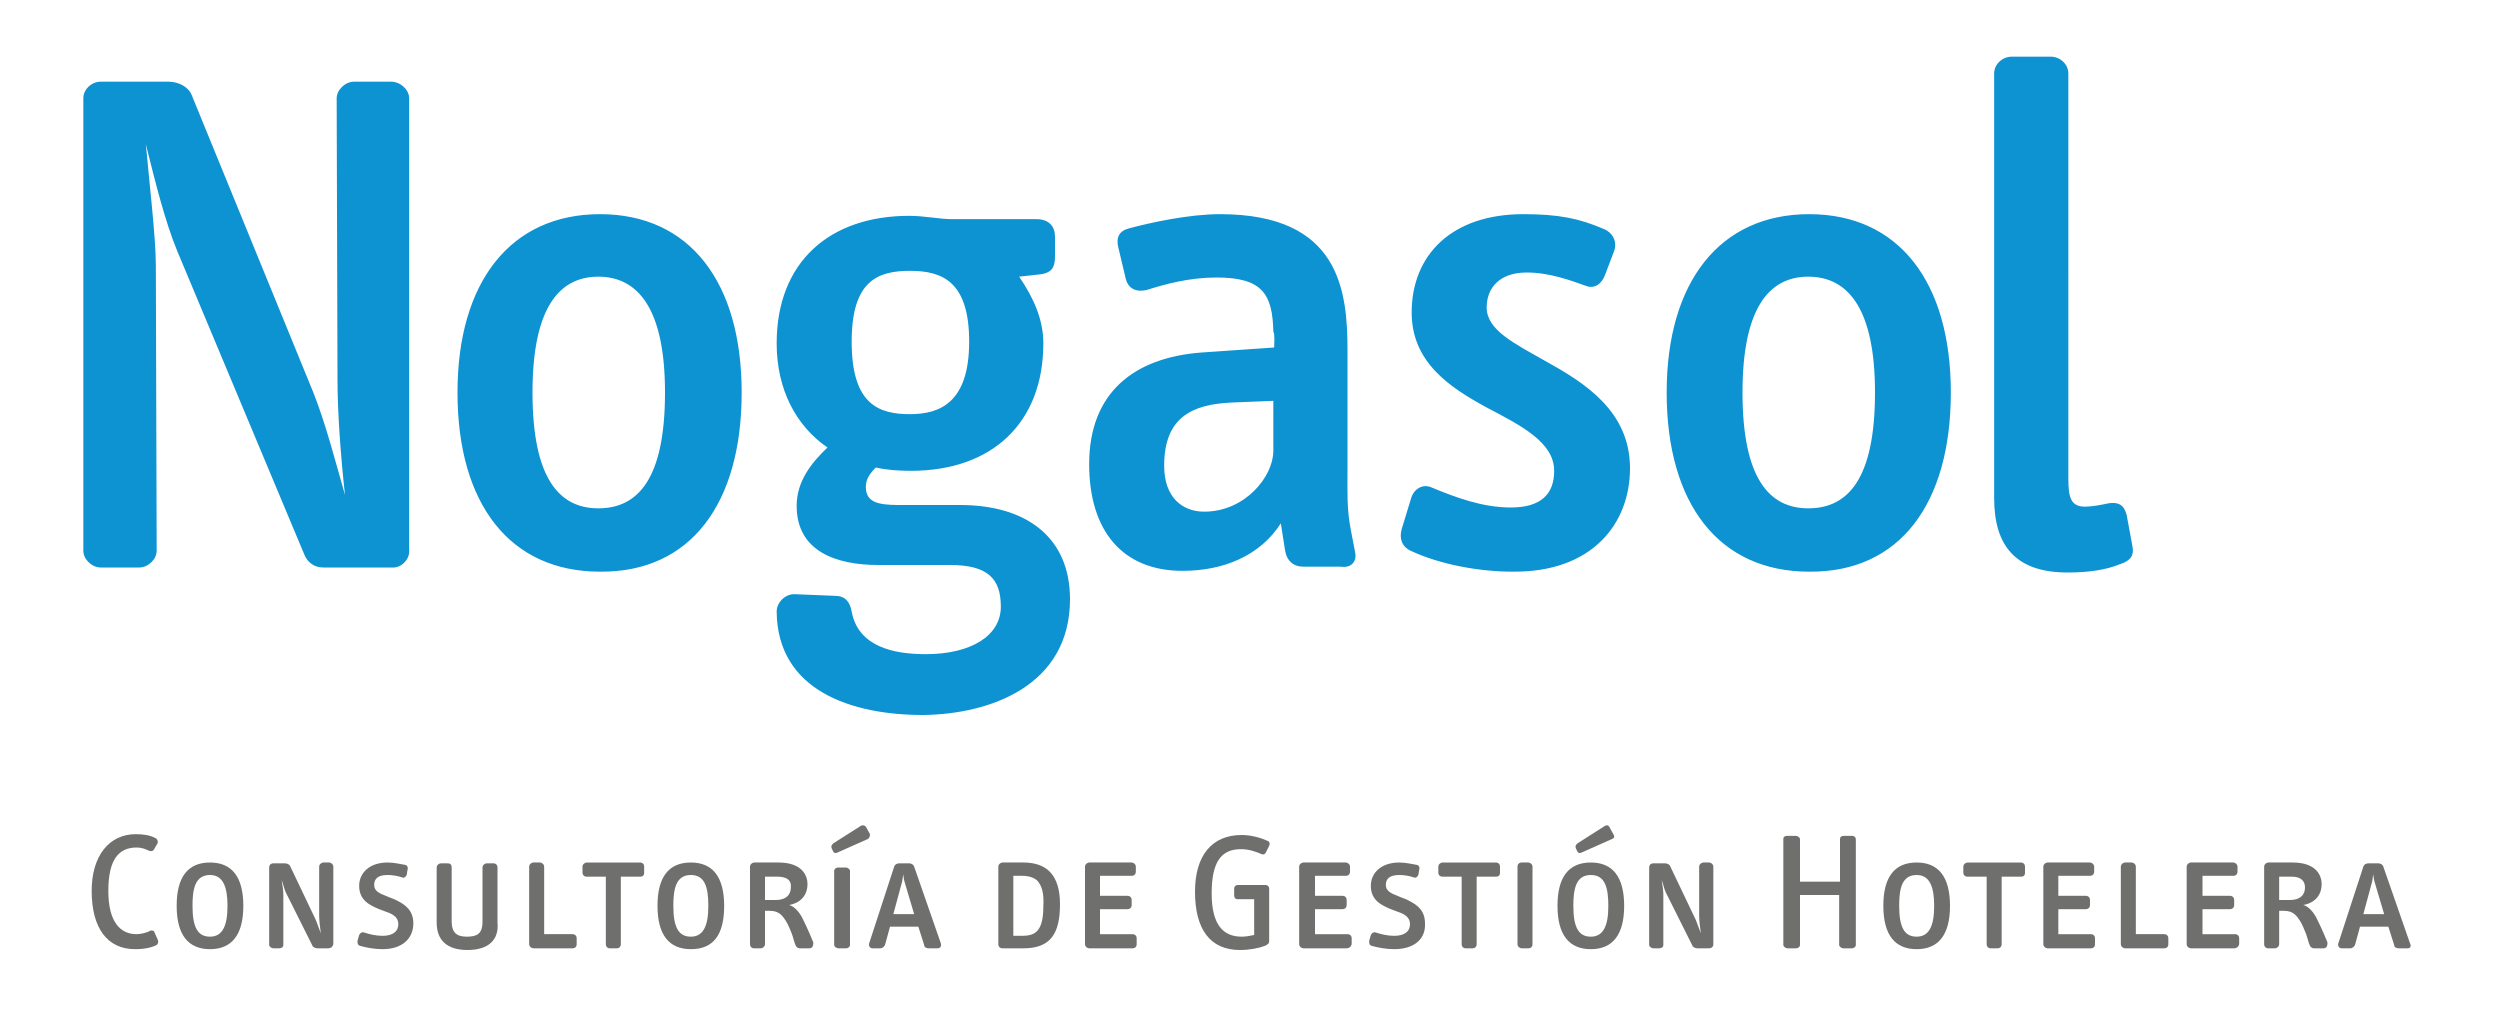 <?xml version="1.0" encoding="utf-8"?>
<!-- Generator: Adobe Illustrator 27.7.0, SVG Export Plug-In . SVG Version: 6.00 Build 0)  -->
<svg version="1.1" id="Capa_1" xmlns="http://www.w3.org/2000/svg" xmlns:xlink="http://www.w3.org/1999/xlink" x="0px" y="0px"
	 viewBox="0 0 300 123" style="enable-background:new 0 0 300 123;" xml:space="preserve">
<style type="text/css">
	.st0{fill:#0D92D2;}
	.st1{fill:#6F6F6E;}
</style>
<path class="st0" d="M255.9,65.6l-0.7-3.8c-0.3-1.2-1-1.6-2.2-1.4c-0.9,0.2-2,0.4-2.8,0.4c-1.7,0-2-1.1-2-3.4V8.8c0-1.1-1-2-2.1-2
	h-4.7c-1.1,0-2.1,0.9-2.1,2v51c0,5.6,2.5,8.9,8.8,8.9c2.5,0,4.6-0.3,6.3-1C255.7,67.3,256.1,66.6,255.9,65.6 M225,47.1
	c0,10.3-3.2,13.9-8,13.9c-4.7,0-7.9-3.6-7.9-13.9c0-10,3.1-13.9,7.9-13.9S225,37.1,225,47.1 M234.1,47.1c0-13.2-6.2-21.4-17-21.4
	c-10.7,0-17.1,8.1-17.1,21.4c0,13.4,6.3,21.5,17.1,21.5C228,68.7,234.1,60.4,234.1,47.1 M195.6,56.2c0-6.9-5.5-10.3-10.2-12.9
	c-3.7-2.1-7-3.7-7-6.4c0-2.4,1.6-4.2,4.8-4.2c2.8,0,5.4,1,7.1,1.6c1,0.4,1.9-0.2,2.3-1.3l1.1-2.9c0.4-1.1-0.2-2.2-1.2-2.6
	c-3-1.3-5.5-1.8-9.7-1.8c-8.6,0-13.4,4.9-13.4,11.8c0,6,4.6,9,9,11.4c4.2,2.2,8.1,4.2,8.1,7.6c0,2.8-1.6,4.4-5.2,4.4
	c-3.4,0-6.6-1.2-9.5-2.4c-1.1-0.5-2.2,0.2-2.5,1.4l-1.1,3.6c-0.3,1.1,0,2.1,1.1,2.6c3.4,1.6,8.1,2.5,12.2,2.5
	C191.1,68.7,195.6,62.8,195.6,56.2 M152.8,54.1c0,3.1-3.4,7.3-8.3,7.3c-2.6,0-4.8-1.7-4.8-5.5c0-5.8,3.3-7.4,8.2-7.6l4.9-0.2V54.1z
	 M162.6,66.2l-0.5-2.6c-0.5-2.5-0.4-4.8-0.4-6.9V42.1c0-7.2-0.9-16.4-15.3-16.4c-3.7,0-8.3,1-10.9,1.7c-1.2,0.3-1.6,1.1-1.3,2.3
	l0.9,3.8c0.3,1.1,1.2,1.6,2.5,1.3c2.2-0.7,5.1-1.5,8.4-1.5c5.5,0,6.7,2,6.8,6.5c0.2,0.2,0.1,1.6,0.1,1.9l-8.7,0.6
	c-8.1,0.6-13.5,4.8-13.5,13.4c0,8,4,12.8,11.2,12.8c4.9,0,9.3-1.8,11.8-5.7l0.5,3.2c0.2,1.3,1,2,2.2,2h4.5
	C162.1,68.2,162.9,67.4,162.6,66.2 M116.3,41c0,7.3-3.5,8.7-7.1,8.7c-3.8,0-7-1.2-7-8.7c0-7.3,3.1-8.5,7-8.5
	C113.1,32.5,116.3,33.8,116.3,41 M128.4,71.9c0-7.4-5.2-11.3-13.2-11.3h-7.4c-2.6,0-3.9-0.4-3.9-2.2c0-0.9,0.5-1.6,1.2-2.3
	c1.3,0.3,2.8,0.4,4.2,0.4c9.8,0,15.9-5.8,15.9-15.3c0-2.9-1.2-5.5-2.9-8l2.7-0.3c1.1-0.2,1.6-0.7,1.6-2.1v-2.4
	c0-1.2-0.7-2.1-2.2-2.1h-10c-1.8,0-3.4-0.4-5.3-0.4c-9.5,0-15.9,5.5-15.9,15.3c0,5.5,2.3,9.9,6.1,12.5c-2,1.9-3.7,4.1-3.7,7
	c0,5.5,4.8,7.1,9.8,7.1h8.6c4.5,0,6.1,1.6,6.1,5c0,3.5-3.6,5.7-9,5.7c-3.9,0-8.1-0.9-8.9-5.1c-0.2-1.2-0.8-1.9-2-1.9l-4.9-0.2
	c-1.1,0-2.1,1-2.1,2.1c0.1,9.5,9,12.4,17.6,12.4C118.8,85.7,128.4,82.3,128.4,71.9 M79.8,47.1c0,10.3-3.2,13.9-8,13.9
	c-4.7,0-7.9-3.6-7.9-13.9c0-10,3.1-13.9,7.9-13.9C76.6,33.2,79.8,37.1,79.8,47.1 M89,47.1c0-13.2-6.2-21.4-17-21.4
	c-10.7,0-17.1,8.1-17.1,21.4c0,13.4,6.3,21.5,17.1,21.5C82.9,68.7,89,60.4,89,47.1 M49.1,66.2V11.8c0-1-1-2-2.2-2h-4.4
	c-1.1,0-2.1,1-2.1,2l0.1,33.7c0,4.1,0.4,9.4,0.9,13.9c-1.2-4.2-2.3-8.5-3.8-12.3L23,11.4c-0.4-1-1.6-1.6-2.8-1.6h-8.1
	c-1.1,0-2.1,0.9-2.1,2v54.3c0,1,1,2,2.1,2h4.6c1.1,0,2.1-1,2.1-2l-0.1-34.3c0-3.2-0.8-10.1-1.2-14.5c1.1,4.4,2.3,9.3,3.8,12.9
	l15.2,36.3c0.4,1,1.2,1.6,2.3,1.6H47C48.1,68.2,49.1,67.2,49.1,66.2"/>
<g>
	<path class="st1" d="M18.8,113.4c-0.6,0.3-1.4,0.5-2.6,0.5c-3.3,0-5.2-2.5-5.2-7c0-4.2,2.1-6.8,5.3-6.8c0.8,0,1.7,0.1,2.4,0.5
		c0.2,0.1,0.3,0.4,0.2,0.6l-0.4,0.7c-0.1,0.2-0.3,0.3-0.6,0.2c-0.4-0.2-0.9-0.4-1.5-0.4c-2.2,0-3.4,1.5-3.4,5.2
		c0,3.7,1.4,5.2,3.4,5.2c0.5,0,1.3-0.2,1.6-0.4c0.2-0.1,0.5,0,0.5,0.1l0.4,0.9C19.1,113.1,18.9,113.3,18.8,113.4z"/>
	<path class="st1" d="M25.2,113.9c-2.6,0-4-1.7-4-5.2c0-3.4,1.3-5.2,4-5.2c2.6,0,4,1.7,4,5.2C29.2,112.2,27.8,113.9,25.2,113.9z
		 M25.2,105c-1.8,0-2.1,1.7-2.1,3.7c0,2.7,0.7,3.7,2.1,3.7c1.5,0,2.1-1.3,2.1-3.7C27.3,106.5,26.8,105,25.2,105z"/>
	<path class="st1" d="M39.4,113.8h-1.3c-0.2,0-0.5-0.1-0.6-0.3l-3.2-6.4c-0.2-0.4-0.3-1-0.5-1.5c0.1,0.6,0.2,1.3,0.2,1.7l0,6.1
		c0,0.3-0.3,0.4-0.5,0.4h-0.7c-0.2,0-0.5-0.2-0.5-0.4v-9.3c0-0.3,0.2-0.5,0.5-0.5h1.4c0.2,0,0.5,0.1,0.6,0.3l3.1,6.5
		c0.1,0.3,0.4,1,0.6,1.6c-0.1-0.7-0.2-1.6-0.2-2.1l0-5.9c0-0.3,0.3-0.5,0.5-0.5h0.7c0.2,0,0.5,0.2,0.5,0.5v9.3
		C39.9,113.7,39.6,113.8,39.4,113.8z"/>
	<path class="st1" d="M45.9,113.9c-1,0-2-0.2-2.7-0.4c-0.3-0.1-0.3-0.3-0.3-0.6l0.2-0.7c0.1-0.2,0.3-0.4,0.6-0.3
		c0.6,0.2,1.4,0.4,2.2,0.4c1.2,0,1.9-0.5,1.9-1.4c0-0.8-0.6-1.2-1.5-1.5l-0.8-0.3c-1.2-0.5-2.4-1.1-2.4-2.8c0-1.6,1.3-2.8,3.4-2.8
		c0.8,0,1.6,0.2,2.2,0.3c0.2,0.1,0.3,0.3,0.2,0.6l-0.1,0.6c-0.1,0.2-0.3,0.4-0.5,0.3c-0.6-0.2-1.2-0.3-1.8-0.3
		c-1.2,0-1.6,0.5-1.6,1.2c0,0.7,0.6,1,1.4,1.3c0.4,0.2,1.1,0.4,1.4,0.6c1,0.5,1.9,1.2,1.9,2.7C49.6,112.6,48.3,113.9,45.9,113.9z"/>
	<path class="st1" d="M56.1,114c-2.6,0-3.7-1.3-3.7-3.3v-6.6c0-0.3,0.3-0.5,0.5-0.5h0.8c0.3,0,0.5,0.1,0.5,0.5v6.5
		c0,1.3,0.6,1.8,1.8,1.8c1.2,0,1.9-0.3,1.9-1.8v-6.5c0-0.3,0.3-0.5,0.5-0.5h0.8c0.3,0,0.5,0.2,0.5,0.5v6.6
		C59.9,112.8,58.6,114,56.1,114z"/>
	<path class="st1" d="M68.7,113.8H64c-0.2,0-0.5-0.2-0.5-0.5v-9.3c0-0.3,0.3-0.5,0.5-0.5h0.8c0.2,0,0.5,0.2,0.5,0.5v8.1h3.4
		c0.3,0,0.5,0.2,0.5,0.5v0.7C69.2,113.7,68.9,113.8,68.7,113.8z"/>
	<path class="st1" d="M76.8,105.2h-2.3v8.1c0,0.3-0.2,0.5-0.5,0.5h-0.8c-0.3,0-0.5-0.2-0.5-0.5v-8.1h-2.3c-0.3,0-0.5-0.2-0.5-0.5
		v-0.7c0-0.3,0.3-0.5,0.5-0.5h6.4c0.3,0,0.5,0.2,0.5,0.5v0.7C77.3,105.1,77.1,105.2,76.8,105.2z"/>
	<path class="st1" d="M82.9,113.9c-2.6,0-4-1.7-4-5.2c0-3.4,1.3-5.2,4-5.2c2.6,0,4,1.7,4,5.2C86.9,112.2,85.6,113.9,82.9,113.9z
		 M82.9,105c-1.8,0-2.1,1.7-2.1,3.7c0,2.7,0.7,3.7,2.1,3.7c1.5,0,2.1-1.3,2.1-3.7C85,106.5,84.6,105,82.9,105z"/>
	<path class="st1" d="M97.1,113.8H96c-0.2,0-0.4-0.1-0.5-0.3c-0.2-0.4-0.3-1-0.5-1.5c-0.2-0.5-0.4-1-0.7-1.5
		c-0.4-0.6-0.8-1.2-1.9-1.2h-0.6v4c0,0.3-0.3,0.5-0.5,0.5h-0.8c-0.3,0-0.5-0.2-0.5-0.5v-9.3c0-0.3,0.3-0.5,0.5-0.5h2.9
		c2.9,0,3.5,1.6,3.5,2.6c0,1.1-0.6,2.2-2.2,2.5c0.7,0.2,1.2,0.9,1.5,1.4c0.2,0.4,0.8,1.6,1.4,3.1C97.6,113.5,97.5,113.8,97.1,113.8z
		 M93.3,105.2h-1.5v2.8h1.3c1.2,0,1.8-0.6,1.8-1.5C95,105.7,94.5,105.2,93.3,105.2z"/>
	<path class="st1" d="M104.1,100.7l-3.6,1.6c-0.2,0.1-0.4,0.1-0.5-0.1l-0.2-0.4c-0.1-0.3,0-0.4,0.2-0.6l3.3-2.1
		c0.2-0.1,0.4-0.1,0.6,0.1l0.5,0.9C104.4,100.4,104.3,100.6,104.1,100.7z M101.5,113.8h-0.9c-0.2,0-0.5-0.2-0.5-0.4v-8.9
		c0-0.2,0.2-0.4,0.5-0.4h0.9c0.2,0,0.5,0.2,0.5,0.4v8.9C102,113.6,101.8,113.8,101.5,113.8z"/>
	<path class="st1" d="M112.5,113.8h-1c-0.3,0-0.6-0.1-0.6-0.4l-0.7-2.2h-3.4l-0.6,2.2c-0.1,0.2-0.3,0.4-0.6,0.4h-0.9
		c-0.3,0-0.5-0.3-0.4-0.6l3-9.2c0.1-0.3,0.4-0.4,0.6-0.4h1.2c0.2,0,0.5,0.1,0.6,0.4l3.2,9.2C113,113.6,112.8,113.8,112.5,113.8z
		 M108.6,106c-0.1-0.3-0.2-0.8-0.2-1.1c-0.1,0.4-0.1,0.9-0.2,1.1l-1,3.7h2.5L108.6,106z"/>
	<path class="st1" d="M122.8,113.8h-2.5c-0.3,0-0.5-0.2-0.5-0.5v-9.3c0-0.3,0.3-0.5,0.5-0.5h2.5c2.8,0,4.4,1.5,4.4,5
		C127.2,112,126.1,113.8,122.8,113.8z M124.5,105.7c-0.4-0.4-1.1-0.6-1.8-0.6h-1.1v7.2h1c1.5,0,2.6-0.4,2.6-3.5
		C125.3,107.1,125,106.3,124.5,105.7z"/>
	<path class="st1" d="M135.9,113.8h-5.2c-0.2,0-0.5-0.2-0.5-0.5v-9.3c0-0.3,0.3-0.5,0.5-0.5h5.1c0.2,0,0.5,0.2,0.5,0.5v0.6
		c0,0.3-0.2,0.5-0.5,0.5H132v2.4h3.3c0.3,0,0.5,0.2,0.5,0.5v0.6c0,0.3-0.2,0.5-0.5,0.5H132v3h3.9c0.3,0,0.5,0.2,0.5,0.5v0.7
		C136.4,113.7,136.1,113.8,135.9,113.8z"/>
	<path class="st1" d="M151.8,113.5c-0.8,0.3-1.9,0.5-3,0.5c-3.6,0-5.4-2.5-5.4-7c0-4.3,2-6.8,5.6-6.8c1.1,0,2.2,0.3,3.1,0.7
		c0.3,0.1,0.3,0.4,0.2,0.6l-0.4,0.8c-0.1,0.2-0.3,0.3-0.5,0.2c-0.7-0.3-1.5-0.6-2.5-0.6c-2.4,0-3.5,1.6-3.5,5.3
		c0,3.8,1.4,5.2,3.6,5.2c0.5,0,1-0.1,1.5-0.2v-4.3h-2c-0.3,0-0.4-0.2-0.4-0.5v-0.8c0-0.2,0.2-0.4,0.4-0.4h3.4c0.2,0,0.4,0.2,0.4,0.4
		v6.3C152.3,113.2,152.2,113.3,151.8,113.5z"/>
	<path class="st1" d="M161.6,113.8h-5.2c-0.2,0-0.5-0.2-0.5-0.5v-9.3c0-0.3,0.3-0.5,0.5-0.5h5.1c0.2,0,0.5,0.2,0.5,0.5v0.6
		c0,0.3-0.2,0.5-0.5,0.5h-3.7v2.4h3.3c0.3,0,0.5,0.2,0.5,0.5v0.6c0,0.3-0.2,0.5-0.5,0.5h-3.3v3h3.9c0.3,0,0.5,0.2,0.5,0.5v0.7
		C162.1,113.7,161.8,113.8,161.6,113.8z"/>
	<path class="st1" d="M167.3,113.9c-1,0-2-0.2-2.7-0.4c-0.3-0.1-0.3-0.3-0.3-0.6l0.2-0.7c0.1-0.2,0.3-0.4,0.6-0.3
		c0.6,0.2,1.4,0.4,2.2,0.4c1.2,0,1.9-0.5,1.9-1.4c0-0.8-0.6-1.2-1.5-1.5l-0.8-0.3c-1.2-0.5-2.4-1.1-2.4-2.8c0-1.6,1.3-2.8,3.4-2.8
		c0.8,0,1.6,0.2,2.2,0.3c0.2,0.1,0.3,0.3,0.2,0.6l-0.1,0.6c-0.1,0.2-0.3,0.4-0.5,0.3c-0.6-0.2-1.2-0.3-1.8-0.3
		c-1.2,0-1.6,0.5-1.6,1.2c0,0.7,0.6,1,1.4,1.3c0.4,0.2,1.1,0.4,1.4,0.6c1,0.5,1.9,1.2,1.9,2.7C171.1,112.6,169.8,113.9,167.3,113.9z
		"/>
	<path class="st1" d="M179.5,105.2h-2.3v8.1c0,0.3-0.2,0.5-0.5,0.5h-0.8c-0.3,0-0.5-0.2-0.5-0.5v-8.1h-2.3c-0.3,0-0.5-0.2-0.5-0.5
		v-0.7c0-0.3,0.3-0.5,0.5-0.5h6.4c0.3,0,0.5,0.2,0.5,0.5v0.7C180,105.1,179.8,105.2,179.5,105.2z"/>
	<path class="st1" d="M183.4,113.8h-0.8c-0.2,0-0.5-0.2-0.5-0.5v-9.3c0-0.3,0.2-0.5,0.5-0.5h0.8c0.2,0,0.5,0.2,0.5,0.5v9.3
		C183.9,113.7,183.6,113.8,183.4,113.8z"/>
	<path class="st1" d="M190.9,113.9c-2.6,0-4-1.7-4-5.2c0-3.4,1.3-5.2,4-5.2c2.6,0,4,1.7,4,5.2C194.9,112.2,193.5,113.9,190.9,113.9z
		 M190.9,105c-1.8,0-2.1,1.7-2.1,3.7c0,2.7,0.7,3.7,2.1,3.7c1.5,0,2.1-1.3,2.1-3.7C193,106.5,192.6,105,190.9,105z M193.4,100.7
		l-3.6,1.6c-0.2,0.1-0.4,0.1-0.5-0.1l-0.2-0.4c-0.1-0.3,0-0.4,0.2-0.6l3.3-2.1c0.2-0.1,0.4-0.1,0.5,0.1l0.5,0.9
		C193.8,100.4,193.7,100.6,193.4,100.7z"/>
	<path class="st1" d="M205,113.8h-1.3c-0.2,0-0.5-0.1-0.6-0.3l-3.2-6.4c-0.2-0.4-0.3-1-0.5-1.5c0.1,0.6,0.2,1.3,0.2,1.7l0,6.1
		c0,0.3-0.3,0.4-0.5,0.4h-0.7c-0.2,0-0.5-0.2-0.5-0.4v-9.3c0-0.3,0.2-0.5,0.5-0.5h1.4c0.2,0,0.5,0.1,0.6,0.3l3.1,6.5
		c0.1,0.3,0.4,1,0.6,1.6c-0.1-0.7-0.2-1.6-0.2-2.1l0-5.9c0-0.3,0.3-0.5,0.5-0.5h0.7c0.2,0,0.5,0.2,0.5,0.5v9.3
		C205.6,113.7,205.3,113.8,205,113.8z"/>
	<path class="st1" d="M222.2,113.8h-1c-0.2,0-0.5-0.2-0.5-0.4v-6H216v6c0,0.2-0.2,0.4-0.5,0.4h-1c-0.2,0-0.5-0.2-0.5-0.4v-12.7
		c0-0.3,0.2-0.4,0.5-0.4h1c0.2,0,0.5,0.2,0.5,0.4v5.1h4.8v-5.1c0-0.3,0.2-0.4,0.5-0.4h1c0.2,0,0.4,0.2,0.4,0.4v12.7
		C222.7,113.6,222.5,113.8,222.2,113.8z"/>
	<path class="st1" d="M230,113.9c-2.6,0-4-1.7-4-5.2c0-3.4,1.3-5.2,4-5.2c2.6,0,4,1.7,4,5.2C234,112.2,232.6,113.9,230,113.9z
		 M230,105c-1.8,0-2.1,1.7-2.1,3.7c0,2.7,0.7,3.7,2.1,3.7c1.5,0,2.1-1.3,2.1-3.7C232.1,106.5,231.6,105,230,105z"/>
	<path class="st1" d="M242.5,105.2h-2.3v8.1c0,0.3-0.2,0.5-0.5,0.5h-0.8c-0.3,0-0.5-0.2-0.5-0.5v-8.1h-2.3c-0.3,0-0.5-0.2-0.5-0.5
		v-0.7c0-0.3,0.3-0.5,0.5-0.5h6.4c0.3,0,0.5,0.2,0.5,0.5v0.7C243,105.1,242.8,105.2,242.5,105.2z"/>
	<path class="st1" d="M250.9,113.8h-5.2c-0.2,0-0.5-0.2-0.5-0.5v-9.3c0-0.3,0.3-0.5,0.5-0.5h5.1c0.2,0,0.5,0.2,0.5,0.5v0.6
		c0,0.3-0.2,0.5-0.5,0.5H247v2.4h3.3c0.3,0,0.5,0.2,0.5,0.5v0.6c0,0.3-0.2,0.5-0.5,0.5H247v3h3.9c0.3,0,0.5,0.2,0.5,0.5v0.7
		C251.4,113.7,251.1,113.8,250.9,113.8z"/>
	<path class="st1" d="M259.7,113.8H255c-0.2,0-0.5-0.2-0.5-0.5v-9.3c0-0.3,0.3-0.5,0.5-0.5h0.8c0.2,0,0.5,0.2,0.5,0.5v8.1h3.4
		c0.3,0,0.5,0.2,0.5,0.5v0.7C260.2,113.7,259.9,113.8,259.7,113.8z"/>
	<path class="st1" d="M268.1,113.8h-5.2c-0.2,0-0.5-0.2-0.5-0.5v-9.3c0-0.3,0.3-0.5,0.5-0.5h5.1c0.2,0,0.5,0.2,0.5,0.5v0.6
		c0,0.3-0.2,0.5-0.5,0.5h-3.7v2.4h3.3c0.3,0,0.5,0.2,0.5,0.5v0.6c0,0.3-0.2,0.5-0.5,0.5h-3.3v3h3.9c0.3,0,0.5,0.2,0.5,0.5v0.7
		C268.6,113.7,268.3,113.8,268.1,113.8z"/>
	<path class="st1" d="M278.8,113.8h-1.1c-0.2,0-0.4-0.1-0.5-0.3c-0.2-0.4-0.3-1-0.5-1.5c-0.2-0.5-0.4-1-0.7-1.5
		c-0.4-0.6-0.8-1.2-1.9-1.2h-0.6v4c0,0.3-0.3,0.5-0.5,0.5h-0.8c-0.3,0-0.5-0.2-0.5-0.5v-9.3c0-0.3,0.3-0.5,0.5-0.5h2.9
		c2.9,0,3.5,1.6,3.5,2.6c0,1.1-0.6,2.2-2.2,2.5c0.7,0.2,1.2,0.9,1.5,1.4c0.2,0.4,0.8,1.6,1.4,3.1
		C279.3,113.5,279.2,113.8,278.8,113.8z M275,105.2h-1.5v2.8h1.3c1.2,0,1.8-0.6,1.8-1.5C276.6,105.7,276.1,105.2,275,105.2z"/>
	<path class="st1" d="M288.9,113.8h-1c-0.3,0-0.6-0.1-0.6-0.4l-0.7-2.2h-3.4l-0.6,2.2c-0.1,0.2-0.3,0.4-0.6,0.4H281
		c-0.3,0-0.5-0.3-0.4-0.6l3-9.2c0.1-0.3,0.4-0.4,0.6-0.4h1.2c0.2,0,0.5,0.1,0.6,0.4l3.2,9.2C289.4,113.6,289.2,113.8,288.9,113.8z
		 M285,106c-0.1-0.3-0.2-0.8-0.2-1.1c-0.1,0.4-0.1,0.9-0.2,1.1l-1,3.7h2.5L285,106z"/>
</g>
</svg>
